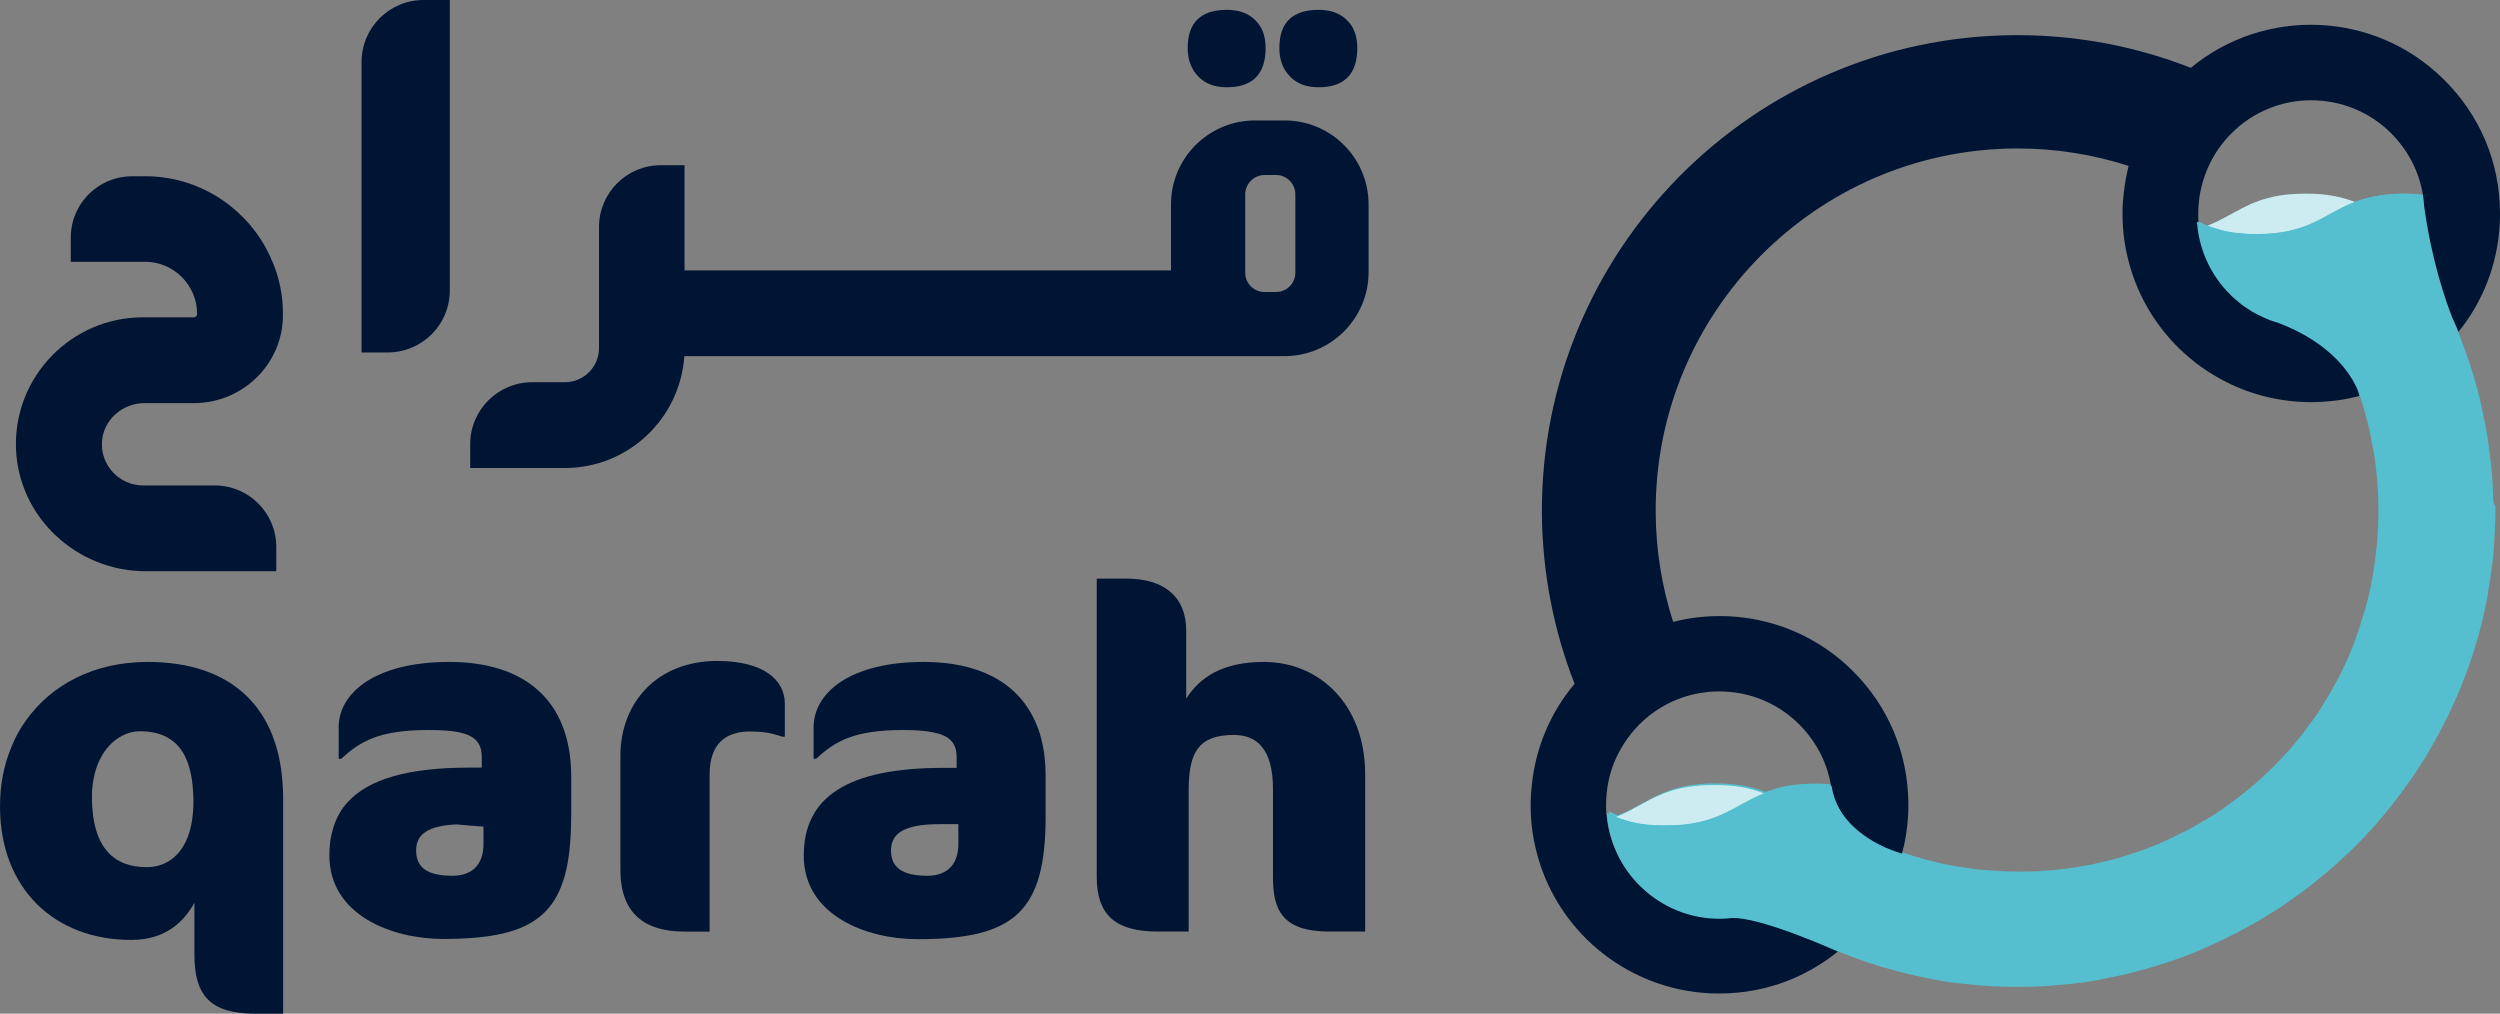 <svg xmlns="http://www.w3.org/2000/svg" xmlns:xlink="http://www.w3.org/1999/xlink" version="1.1" id="Layer_1" x="0px" y="0px" style="enable-background:new 0 0 1776 1788.6;" xml:space="preserve" viewBox="380 687.1 1017.1 412.4">
<rect x="380" y="687.1" width="1017.1" height="412.4" fill="#808080" stroke="none"/>
<style type="text/css">
	.st0{fill:#55BFCF;}
	.st1{opacity:0.7;fill:#FFFFFF;}
	.st2{fill:#001533;}
	.st3{fill:#FFFFFF;}
	.st4{opacity:0.7;fill:#666666;}
	.st5{fill:#666666;}
</style>
<g>
	<path class="st0" d="M1394.3,888.8c-0.1-2.1-0.2-4.2-0.3-6.3c-0.1-1-0.1-1.9-0.2-2.9c-0.1-1.1-0.2-2.1-0.3-3.2c0-0.2,0-0.5-0.1-0.7   c-0.1-0.8-0.2-1.6-0.3-2.5c-0.1-1.3-0.3-2.6-0.5-3.9l0-0.2c-0.2-1.3-0.4-2.7-0.6-4c0-0.4-0.1-0.9-0.2-1.3c-0.1-0.9-0.3-1.7-0.4-2.5   c-0.2-0.9-0.3-1.7-0.5-2.5c0-0.3-0.1-0.6-0.2-0.8c-0.2-1.2-0.5-2.4-0.7-3.6c-1.3-6.2-2.9-12.2-4.8-18.1c-0.4-1.4-0.9-2.7-1.4-4.1   c-0.5-1.3-0.9-2.6-1.4-4c-0.2-0.4-0.3-0.8-0.5-1.2c-0.2-0.5-0.4-0.9-0.5-1.4c-0.1-0.4-0.3-0.7-0.4-1.1c-0.3-0.7-0.5-1.4-0.8-2.1   l0-0.1v0l-0.1-0.2l-0.1-0.3c-0.4-1.1-0.9-2.2-1.4-3.3c-0.2-0.5-0.4-1-0.7-1.5c-3.1-7.9-8.7-24.1-11.7-46.3l0-0.1   c0-0.4-0.1-0.8-0.1-1.3c0-0.4-0.1-0.7-0.1-1.1c-0.1-0.6-0.2-1.3-0.3-1.9c-2.2-0.2-4.6-0.4-7.2-0.4c-4.9,0-9.1,0.4-12.6,1.2   c-2.9,0.6-5.4,1.4-7.7,2.3c-5.2-2-11.4-3.5-20.3-3.5c-16.1,0-23.5,4.7-31.6,9.1c-2.5,1.4-5.1,2.7-8.1,3.9c-1.3-0.5-2.6-1.1-3.8-1.7   c0.1,1,0.2,1.9,0.3,2.9c1.3,9.8,5.7,19.3,13.3,26.8c0.5,0.5,1.1,1.1,1.7,1.6c0.4,0.3,0.7,0.7,1.1,0.9c0.4,0.4,0.9,0.7,1.3,1.1   l0.2,0.2c0.6,0.4,1.2,0.9,1.8,1.3c0.9,0.7,1.8,1.3,2.8,1.8c0.7,0.4,1.5,0.8,2.2,1.2c0.8,0.4,1.6,0.8,2.5,1.2h0   c0.6,0.3,1.3,0.6,1.9,0.8c0.3,0.1,0.7,0.3,1,0.4c0.5,0.2,1,0.4,1.5,0.5c0.2,0.1,0.4,0.2,0.7,0.2h0l0.1,0c22.9,8.5,30.6,22,33,27.6   c0.1,0.2,0.2,0.4,0.2,0.6c0.1,0.3,0.2,0.7,0.3,1l0.1,0.3l0.1,0.3l0.1,0.2l0,0v0c0.3,0.8,0.5,1.6,0.8,2.3c0.4,1.1,0.7,2.1,1,3.2   c0.7,2.5,1.4,5,2,7.5c0.2,0.9,0.4,1.9,0.6,2.8c0.2,1.1,0.4,2.1,0.6,3.2c0.2,0.9,0.3,1.8,0.5,2.7c0.1,0.8,0.3,1.6,0.4,2.3   c0.2,1.1,0.3,2.1,0.5,3.2c0.1,0.9,0.2,1.8,0.3,2.7c0.1,0.7,0.2,1.3,0.2,2c0.2,2.1,0.4,4.3,0.5,6.4c0,0.8,0.1,1.7,0.1,2.5   c0.1,1.7,0.1,3.3,0.1,5v0.9c0,1.5,0,3.1-0.1,4.6c0,1,0,2-0.1,2.9c-0.2,4-0.5,7.9-1.1,11.8c-0.3,2-0.5,4-0.9,5.9   c-0.6,3.6-1.4,7.1-2.2,10.6c-0.4,1.6-0.8,3.2-1.3,4.7c-0.4,1.4-0.8,2.7-1.3,4.1c-0.2,0.6-0.4,1.1-0.5,1.7l-0.1,0.2   c-0.2,0.5-0.4,1.1-0.5,1.6l-0.1,0.2c-0.3,0.7-0.5,1.4-0.7,2.1c-0.2,0.6-0.4,1.1-0.6,1.7l-0.1,0.3l0,0l0,0l0,0.1l0,0.1v0   c-0.1,0.2-0.2,0.5-0.3,0.7c-0.2,0.4-0.3,0.9-0.5,1.3c-0.4,0.9-0.7,1.8-1.1,2.7c-0.2,0.4-0.4,0.8-0.5,1.2c-0.5,1.1-1,2.2-1.5,3.3   c-0.5,1-1,2.1-1.5,3.1l0,0.1v0c-0.4,0.9-0.9,1.7-1.3,2.6l-0.2,0.3c-0.2,0.4-0.4,0.7-0.6,1.1c-0.5,0.9-0.9,1.8-1.5,2.7   c-0.2,0.3-0.3,0.6-0.5,0.9c-0.6,1-1.2,2-1.8,3.1c-0.1,0.2-0.2,0.4-0.4,0.6l-0.2,0.4c-0.5,0.9-1.1,1.7-1.6,2.6l-0.1,0.2l-0.3,0.5   l0,0c-0.7,1.1-1.4,2.2-2.2,3.3c-0.4,0.6-0.8,1.1-1.2,1.7c-0.4,0.5-0.8,1.1-1.2,1.6l0,0c-0.7,0.9-1.4,1.9-2.1,2.8   c-0.7,0.9-1.5,1.9-2.2,2.8c-0.2,0.2-0.4,0.4-0.5,0.6c-0.2,0.2-0.4,0.4-0.5,0.6l-0.3,0.4c-0.7,0.9-1.5,1.8-2.3,2.7   c-0.6,0.7-1.3,1.5-2,2.2c-0.7,0.8-1.4,1.5-2.1,2.3c-0.7,0.8-1.5,1.6-2.3,2.4c-5.1,5.1-10.5,9.9-16.2,14.1l-0.1,0.1l-0.6,0.4   c-0.4,0.3-0.7,0.5-1.1,0.8c-0.9,0.7-1.8,1.3-2.7,2c-0.9,0.6-1.8,1.3-2.8,1.9c-0.5,0.3-0.9,0.6-1.4,0.9c-0.5,0.3-0.9,0.6-1.4,0.9   c-0.3,0.2-0.6,0.4-0.9,0.5c-0.6,0.4-1.2,0.8-1.8,1.1l-0.2,0.1l-0.1,0.1l-0.4,0.2c-0.7,0.4-1.5,0.9-2.2,1.3   c-0.2,0.1-0.5,0.3-0.7,0.4c-0.7,0.4-1.5,0.9-2.2,1.3c-0.2,0.1-0.4,0.2-0.7,0.3l-0.3,0.2c-0.6,0.3-1.2,0.6-1.8,0.9l-0.1,0   c-1.3,0.7-2.7,1.3-4,2c-0.7,0.3-1.4,0.6-2.1,1c-1.3,0.6-2.6,1.2-3.9,1.7c-0.2,0.1-0.5,0.2-0.7,0.3c-0.3,0.1-0.5,0.2-0.7,0.3   l-0.5,0.2c-0.7,0.3-1.3,0.5-2,0.8c-1.5,0.6-3,1.1-4.5,1.6c-1.5,0.5-3,1-4.5,1.5c-0.9,0.3-1.8,0.5-2.6,0.8c-0.4,0.2-0.9,0.3-1.3,0.4   c-1.3,0.4-2.6,0.7-3.9,1l-0.4,0.1c-1.7,0.4-3.5,0.8-5.2,1.2c-1.2,0.3-2.4,0.5-3.6,0.7c-1.2,0.2-2.4,0.4-3.6,0.6   c-1.2,0.2-2.4,0.4-3.6,0.5c-0.5,0.1-1,0.2-1.5,0.2c-0.8,0.1-1.7,0.2-2.5,0.3c-2.4,0.3-4.7,0.4-7.1,0.6c-0.9,0.1-1.9,0.1-2.8,0.1   c-1.6,0.1-3.2,0.1-4.7,0.1h-0.9c-4.1,0-8.2-0.2-12.3-0.5c-0.9-0.1-1.8-0.2-2.6-0.2c-1.2-0.1-2.4-0.3-3.7-0.4h0   c-1.1-0.1-2.2-0.3-3.3-0.5c-1.2-0.2-2.3-0.4-3.4-0.5c-1.1-0.2-2.2-0.4-3.2-0.6c-0.2,0-0.4-0.1-0.6-0.1c-1.3-0.2-2.5-0.5-3.8-0.8   c-0.6-0.2-1.3-0.3-1.9-0.5c-0.6-0.1-1.1-0.2-1.7-0.4l-0.4-0.1l-0.4-0.1l-0.6-0.2c-0.9-0.2-1.7-0.4-2.5-0.7c-2.2-0.6-4.3-1.3-6.4-2   l-0.1,0c-1.8-0.6-3.6-1.2-5.4-1.9c-0.4-0.2-0.9-0.4-1.3-0.6l-0.2-0.1c-7.9-3.6-19.9-11.3-21.9-25.2c-2.2-0.2-4.6-0.4-7.2-0.4   c-4.6,0-8.5,0.4-11.9,1c-3.2,0.6-5.9,1.5-8.4,2.4c-5.2-2-11.4-3.5-20.3-3.5c-14.1,0-21.6,3.6-28.7,7.5c-3.5,1.9-6.9,3.9-11,5.5   c-1.3-0.5-2.6-1.1-3.8-1.7c0.1,1,0.2,1.9,0.3,2.9c1.3,9.8,5.7,19.3,13.3,26.8c8.7,8.6,20.3,13.4,32.6,13.3c1.5,0,3.1-0.1,4.6-0.3   c11.6-0.6,42.6,13.4,43.6,13.8l-0.2-0.2l0.3,0.1c0.7,0.3,1.3,0.6,2,0.8c1.1,0.5,2.2,0.9,3.3,1.3c4,1.5,8.1,2.9,12.2,4.1   c1.5,0.5,3.1,0.9,4.6,1.3c0.9,0.2,1.8,0.5,2.7,0.7c0.9,0.2,1.8,0.4,2.7,0.7c2.2,0.5,4.4,1,6.6,1.5c1.5,0.3,3.1,0.6,4.7,0.9   c0.5,0.1,1,0.2,1.5,0.3c0.7,0.1,1.4,0.2,2.1,0.4c0.9,0.1,1.7,0.3,2.6,0.4c1.1,0.1,2.1,0.3,3.1,0.4c1.6,0.2,3.2,0.4,4.8,0.5   c1.5,0.2,3,0.3,4.6,0.4c1.3,0.1,2.7,0.2,4,0.3c0.7,0,1.4,0.1,2.1,0.1c1.1,0.1,2.2,0.1,3.3,0.1c1.9,0.1,3.8,0.1,5.7,0.1h1.2   c3.3,0,6.6-0.1,9.9-0.3c1.6-0.1,3.3-0.2,4.9-0.4c3.3-0.3,6.5-0.6,9.7-1c1.2-0.2,2.4-0.3,3.6-0.5c1.2-0.2,2.5-0.4,3.7-0.6   c0.3,0,0.6-0.1,0.9-0.2c0.6-0.1,1.3-0.2,1.9-0.4c0.3-0.1,0.6-0.1,0.9-0.2c1.1-0.2,2.2-0.4,3.3-0.7c1.3-0.3,2.5-0.5,3.8-0.8   c1.2-0.3,2.4-0.6,3.6-0.9c2.4-0.6,4.8-1.3,7.2-2c1-0.3,2-0.6,3-0.9c0.8-0.2,1.6-0.5,2.4-0.8c0.7-0.2,1.5-0.5,2.2-0.7   c2.1-0.7,4.3-1.5,6.4-2.3c1.2-0.5,2.4-0.9,3.6-1.4c0.9-0.4,1.7-0.7,2.6-1.1c0.6-0.2,1.2-0.5,1.8-0.8c0.5-0.2,1.1-0.4,1.6-0.7   c0.3-0.1,0.5-0.2,0.8-0.4c4.5-2,8.9-4.2,13.2-6.5c1.1-0.6,2.1-1.2,3.2-1.8c0.7-0.4,1.4-0.8,2.1-1.2c0.8-0.4,1.6-0.9,2.4-1.4   c0.6-0.4,1.3-0.8,1.9-1.2c1-0.6,2-1.3,3.1-1.9c1-0.7,2-1.3,3.1-2c1-0.7,2-1.4,3-2.1c1-0.7,2-1.4,3-2.1c0.7-0.5,1.4-1,2-1.5   c1-0.7,2-1.5,3-2.3c0.5-0.4,1-0.8,1.5-1.2c0.7-0.6,1.4-1.2,2.1-1.7c1.9-1.5,3.7-3.1,5.6-4.7c1.2-1.1,2.4-2.2,3.6-3.3   c0.2-0.2,0.5-0.4,0.7-0.6c1.2-1.1,2.3-2.2,3.5-3.3l0.2-0.2c1.7-1.7,3.4-3.4,5-5.1c1.7-1.8,3.3-3.6,4.9-5.5c0.8-0.9,1.6-1.8,2.4-2.8   c0.8-0.9,1.5-1.9,2.3-2.8c1.5-1.8,2.9-3.7,4.3-5.6c0.6-0.8,1.1-1.5,1.7-2.3c0.9-1.3,1.8-2.5,2.7-3.8c0.7-1,1.4-2,2-3   c0.7-1.1,1.4-2.2,2.1-3.2c0.5-0.8,1.1-1.7,1.6-2.5c0.7-1.2,1.4-2.4,2.1-3.6c1.2-2.1,2.4-4.2,3.5-6.3c0.4-0.8,0.8-1.5,1.2-2.3   c1.4-2.7,2.7-5.3,4-8.1c0.4-0.8,0.7-1.6,1.1-2.4c1.6-3.5,3-7.1,4.4-10.7c0.6-1.5,1.1-3.1,1.7-4.7c0.6-1.7,1.1-3.4,1.7-5.1   c0.3-0.8,0.5-1.6,0.7-2.5c0.2-0.7,0.5-1.5,0.7-2.3c1.3-4.4,2.4-8.8,3.3-13.3c0.3-1.5,0.6-3,0.9-4.5l0-0.2c0.2-1.2,0.4-2.4,0.6-3.7   l0-0.1c0.4-2.5,0.8-5,1.1-7.5v-0.1c0.2-1.3,0.3-2.7,0.5-4c0.1-0.9,0.2-1.7,0.2-2.5c0.1-0.9,0.2-1.8,0.2-2.8   c0.1-1.6,0.2-3.2,0.3-4.8c0.2-3.6,0.3-7.1,0.2-10.7C1394.4,892.1,1394.3,890.4,1394.3,888.8z"/>
	<g>
		<path class="st1" d="M1338.2,769.3c-12.3,4.8-18.6,13-39.7,13c-0.5,0-1.1,0-1.6,0c-0.4,0-0.8,0-1.2,0l0,0h0c-0.5,0-0.9,0-1.4-0.1    c-0.5,0-0.9,0-1.3-0.1c-0.4,0-0.9-0.1-1.3-0.1c-0.4,0-0.8-0.1-1.2-0.1c-1.2-0.1-2.4-0.3-3.5-0.5c-0.8-0.2-1.6-0.3-2.4-0.5    c-0.5-0.1-1-0.2-1.5-0.4c-0.7-0.2-1.3-0.4-1.9-0.6c-0.3-0.1-0.7-0.2-1-0.3l-0.4-0.1c-0.5-0.2-1.1-0.4-1.6-0.6    c2.9-1.2,5.6-2.5,8.1-3.9c8.1-4.4,15.5-9.1,31.6-9.1C1326.7,765.8,1333,767.3,1338.2,769.3z"/>
		<path class="st2" d="M1397.1,773.6c0,1.6,0,3.2-0.1,4.7c-0.9,16.1-6.7,31.4-16.8,43.8l-0.1-0.2l-0.1-0.3c-0.4-1.1-0.9-2.2-1.4-3.3    c-0.2-0.5-0.4-1-0.7-1.5c-3.1-7.9-8.7-24.1-11.7-46.3l0-0.1c0-0.4-0.1-0.8-0.1-1.3c0-0.4-0.1-0.7-0.1-1.1    c-0.1-0.6-0.2-1.3-0.3-1.9c-1.6-9.4-6.1-18-13-24.9c-8.7-8.6-20.2-13.3-32.4-13.3h-0.3c-5.7,0-11.2,1.1-16.3,3.1    c-6,2.3-11.5,5.9-16.1,10.6c-7.2,7.3-11.4,16.4-12.8,25.8c-0.4,3.2-0.6,6.4-0.4,9.7c0.1,1,0.2,1.9,0.3,2.9    c1.3,9.8,5.7,19.3,13.3,26.8c0.5,0.5,1.1,1.1,1.7,1.6c0.4,0.3,0.7,0.7,1.1,0.9c0.4,0.4,0.9,0.7,1.3,1.1l0.2,0.2    c0.6,0.4,1.2,0.9,1.8,1.3c0.9,0.7,1.8,1.3,2.8,1.8c0.7,0.4,1.5,0.8,2.2,1.2c0.8,0.4,1.6,0.8,2.5,1.2h0c0.6,0.3,1.3,0.6,1.9,0.8    c0.3,0.1,0.7,0.3,1,0.4c0.5,0.2,1,0.4,1.5,0.5c0.2,0.1,0.4,0.2,0.7,0.2h0l0.1,0c22.9,8.5,30.6,22,33,27.6c0.1,0.2,0.2,0.4,0.2,0.6    c0.1,0.3,0.2,0.7,0.3,1l0.1,0.3l0.1,0.3l0.1,0.2l0,0v0c-6.6,1.8-13.4,2.7-20.3,2.7c-11.9,0-23.8-2.7-34.6-8.2    c-7-3.5-13.6-8.2-19.4-13.9c-10.8-10.7-17.8-23.8-20.9-37.7c-0.8-3.4-1.3-6.8-1.6-10.2c-0.4-4.9-0.4-9.8,0.2-14.8    c0.4-3.8,1.1-7.6,2-11.3c-14.2-4.6-29.4-7.1-45.1-7.1h-0.9c-81.2,0.5-146.9,66.9-146.4,148.2c0.1,15.5,2.6,30.4,7.1,44.4    c25.2-6.4,53.1,0.2,72.9,19.8c14.6,14.4,22.7,33.6,22.8,54.2c0,1.6,0,3.2-0.1,4.7c-0.3,5.3-1.1,10.5-2.5,15.6    c-2.3-0.7-4.5-1.6-6.8-2.5l-0.2-0.1c-7.9-3.6-19.9-11.3-21.9-25.2c-1.6-9.4-6.1-18-13-24.9c-8.7-8.6-20.2-13.3-32.4-13.3h-0.3    c-2,0-3.9,0.1-5.8,0.4c-10.1,1.3-19.4,5.9-26.7,13.3c-4.4,4.5-7.7,9.7-10,15.2c-2.6,6.5-3.6,13.4-3.2,20.3c0.1,1,0.2,1.9,0.3,2.9    c1.3,9.8,5.7,19.3,13.3,26.8c8.7,8.6,20.3,13.4,32.6,13.3c1.5,0,3.1-0.1,4.6-0.3c11.6-0.6,42.6,13.4,43.6,13.8l-0.2-0.2l0.3,0.1    c-6,4.9-12.5,8.7-19.4,11.6c-9.3,3.8-19.2,5.7-29.1,5.7c-11.9,0-23.8-2.7-34.6-8.2c-7-3.5-13.6-8.2-19.4-13.9    c-10.8-10.7-17.8-23.8-20.9-37.7c-0.8-3.4-1.3-6.8-1.6-10.2c-0.4-4.9-0.4-9.8,0.2-14.8c1.5-14.8,7.3-29.2,17.4-41.2    c-8.4-21.5-13.1-44.9-13.3-69.3c-0.6-106.7,85.6-194,192.3-194.6h1.2c24.8,0,48.6,4.7,70.5,13.3c30-24.8,74.6-23.3,102.8,4.6    C1388.9,733.8,1397,753.1,1397.1,773.6z"/>
		<path class="st1" d="M1097.6,1009.9c-12.3,4.8-18.6,13-39.7,13c-0.7,0-1.3,0-1.9,0c-1,0-1.9-0.1-2.9-0.1c-0.9-0.1-1.8-0.1-2.7-0.2    l-0.2,0c-0.5-0.1-0.9-0.1-1.4-0.2c-0.9-0.1-1.8-0.2-2.6-0.4c-0.8-0.2-1.6-0.3-2.4-0.5c-1.6-0.4-3-0.8-4.4-1.3    c-0.7-0.2-1.3-0.5-2-0.7c4.1-1.6,7.5-3.6,11-5.5c7.1-3.9,14.5-7.5,28.7-7.5C1086.2,1006.4,1092.4,1007.8,1097.6,1009.9z"/>
		<path class="st0" d="M1394.4,893.7c0,3.6,0,7.2-0.2,10.7c-0.1,1.6-0.2,3.2-0.3,4.8c-0.1,0.9-0.1,1.8-0.2,2.8    c-0.1,0.9-0.1,1.7-0.2,2.5c-0.1,1.3-0.3,2.7-0.5,4v0.1c-0.3,2.5-0.7,5-1.1,7.5l0,0.1c-0.2,1.2-0.4,2.4-0.6,3.7l0,0.2    c-0.3,1.5-0.6,3-0.9,4.5c-0.9,4.5-2,8.9-3.3,13.3c-0.2,0.8-0.4,1.5-0.7,2.3c-0.2,0.8-0.5,1.6-0.7,2.5c-0.5,1.7-1.1,3.4-1.7,5.1    c-0.5,1.6-1.1,3.1-1.7,4.7c-1.3,3.6-2.8,7.2-4.4,10.7c-0.4,0.8-0.7,1.6-1.1,2.4c-1.3,2.7-2.6,5.4-4,8.1c-0.4,0.8-0.8,1.5-1.2,2.3    c-1.1,2.1-2.3,4.2-3.5,6.3c-0.7,1.2-1.4,2.4-2.1,3.6c-0.5,0.8-1,1.7-1.6,2.5c-0.7,1.1-1.4,2.2-2.1,3.2c-0.7,1-1.3,2-2,3    c-0.9,1.3-1.8,2.5-2.7,3.8c-0.6,0.8-1.1,1.5-1.7,2.3c-1.4,1.9-2.9,3.7-4.3,5.6c-0.8,0.9-1.5,1.9-2.3,2.8c-0.8,0.9-1.6,1.9-2.4,2.8    c-1.6,1.8-3.3,3.7-4.9,5.5c-1.6,1.7-3.3,3.4-5,5.1l-0.2,0.2c-1.1,1.1-2.3,2.2-3.5,3.3c-0.2,0.2-0.4,0.4-0.7,0.6    c-1.2,1.1-2.4,2.2-3.6,3.3c-1.8,1.6-3.7,3.2-5.6,4.7c-0.7,0.6-1.4,1.2-2.1,1.7c-0.5,0.4-1,0.8-1.5,1.2c-1,0.8-2,1.5-3,2.3    c-0.7,0.5-1.3,1-2,1.5c-1,0.7-2,1.4-3,2.1c-1,0.7-2,1.4-3,2.1c-1,0.7-2,1.3-3.1,2c-1,0.6-2,1.3-3.1,1.9c-0.6,0.4-1.3,0.8-1.9,1.2    c-0.8,0.5-1.6,1-2.4,1.4c-0.7,0.4-1.4,0.8-2.1,1.2c-1.1,0.6-2.1,1.2-3.2,1.8c-4.3,2.3-8.7,4.5-13.2,6.5c-0.3,0.1-0.5,0.3-0.8,0.4    c-0.5,0.2-1,0.5-1.6,0.7c-0.6,0.3-1.2,0.5-1.8,0.8c-0.9,0.4-1.7,0.7-2.6,1.1c-1.2,0.5-2.4,0.9-3.6,1.4c-2.1,0.8-4.2,1.6-6.4,2.3    c-0.7,0.2-1.5,0.5-2.2,0.7c-0.8,0.3-1.6,0.5-2.4,0.8c-1,0.3-2,0.6-3,0.9c-2.4,0.7-4.8,1.4-7.2,2c-1.2,0.3-2.4,0.6-3.6,0.9    c-1.3,0.3-2.5,0.6-3.8,0.8c-1.1,0.2-2.2,0.5-3.3,0.7c-0.3,0.1-0.6,0.1-0.9,0.2c-0.6,0.1-1.3,0.2-1.9,0.4c-0.3,0-0.6,0.1-0.9,0.2    c-1.2,0.2-2.5,0.4-3.7,0.6c-1.2,0.2-2.4,0.4-3.6,0.5c-3.2,0.4-6.4,0.8-9.7,1c-1.6,0.2-3.3,0.3-4.9,0.4c-3.3,0.2-6.6,0.3-9.9,0.3    h-1.2c-1.9,0-3.8,0-5.7-0.1c-1.1,0-2.2-0.1-3.3-0.1c-0.7,0-1.4,0-2.1-0.1c-1.3-0.1-2.7-0.2-4-0.3c-1.5-0.1-3.1-0.3-4.6-0.4    c-1.6-0.2-3.2-0.4-4.8-0.5c-1.1-0.1-2.1-0.3-3.1-0.4c-0.9-0.1-1.7-0.3-2.6-0.4c-0.7-0.1-1.4-0.2-2.1-0.4c-0.5-0.1-1-0.2-1.5-0.3    c-1.6-0.3-3.1-0.6-4.7-0.9c-2.2-0.5-4.4-0.9-6.6-1.5c-0.9-0.2-1.8-0.4-2.7-0.7c-0.9-0.2-1.8-0.5-2.7-0.7c-1.5-0.4-3.1-0.9-4.6-1.3    c-4.2-1.2-8.2-2.6-12.2-4.1c-1.1-0.4-2.2-0.8-3.3-1.3c-0.7-0.2-1.4-0.5-2-0.8l-0.3-0.1l0.2,0.2c-0.9-0.4-32-14.4-43.6-13.8    c-1.5,0.2-3,0.3-4.6,0.3c-12.3,0.1-23.9-4.7-32.6-13.3c-7.6-7.5-12-17-13.3-26.8c-0.1-0.9-0.2-1.9-0.3-2.9    c1.2,0.6,2.5,1.1,3.8,1.7c0.6,0.3,1.3,0.5,2,0.7c1.4,0.5,2.8,0.9,4.4,1.3c0.8,0.2,1.6,0.4,2.4,0.5c0.8,0.2,1.7,0.3,2.6,0.4    c0.4,0.1,0.9,0.1,1.4,0.2l0.2,0c0.9,0.1,1.7,0.2,2.7,0.2c0.9,0.1,1.9,0.1,2.9,0.1c0.6,0,1.3,0,1.9,0c21.1,0,27.4-8.2,39.7-13    c2.5-1,5.3-1.8,8.4-2.4c3.4-0.6,7.3-1,11.9-1c2.6,0,5,0.1,7.2,0.4c2,13.9,14,21.6,21.9,25.2l0.2,0.1c0.5,0.2,0.9,0.4,1.3,0.6    c1.8,0.7,3.6,1.3,5.4,1.9l0.1,0c2.1,0.7,4.3,1.4,6.4,2c0.8,0.2,1.7,0.5,2.5,0.7l0.6,0.2l0.4,0.1l0.4,0.1c0.5,0.2,1.1,0.3,1.7,0.4    c0.6,0.2,1.3,0.3,1.9,0.5c1.3,0.3,2.5,0.6,3.8,0.8c0.2,0,0.4,0.1,0.6,0.1c1.1,0.2,2.1,0.4,3.2,0.6c1.1,0.2,2.3,0.4,3.4,0.5    c1.1,0.2,2.2,0.3,3.3,0.5h0c1.2,0.2,2.4,0.3,3.7,0.4c0.9,0.1,1.8,0.2,2.6,0.2c4.1,0.3,8.2,0.5,12.3,0.5h0.9c1.6,0,3.2,0,4.7-0.1    c0.9,0,1.9-0.1,2.8-0.1c2.4-0.1,4.7-0.3,7.1-0.6c0.8-0.1,1.7-0.2,2.5-0.3c0.5,0,1-0.1,1.5-0.2c1.2-0.2,2.4-0.3,3.6-0.5    c1.2-0.2,2.4-0.4,3.6-0.6c1.2-0.2,2.4-0.4,3.6-0.7c1.8-0.4,3.5-0.8,5.2-1.2l0.4-0.1c1.3-0.3,2.6-0.7,3.9-1    c0.5-0.1,0.9-0.2,1.3-0.4c0.9-0.2,1.8-0.5,2.6-0.8c1.5-0.5,3-1,4.5-1.5c1.5-0.5,3-1.1,4.5-1.6c0.7-0.2,1.3-0.5,2-0.8l0.5-0.2    c0.2-0.1,0.5-0.2,0.7-0.3c0.2-0.1,0.5-0.2,0.7-0.3c1.3-0.5,2.6-1.1,3.9-1.7c0.7-0.3,1.4-0.6,2.1-1c1.3-0.6,2.7-1.3,4-2l0.1,0    c0.6-0.3,1.2-0.6,1.8-0.9l0.3-0.2c0.2-0.1,0.4-0.2,0.7-0.3c0.7-0.4,1.5-0.8,2.2-1.3c0.2-0.1,0.5-0.2,0.7-0.4    c0.7-0.4,1.5-0.9,2.2-1.3l0.4-0.2l0.1-0.1l0.2-0.1c0.6-0.4,1.2-0.7,1.8-1.1c0.3-0.2,0.6-0.4,0.9-0.5c0.5-0.3,0.9-0.6,1.4-0.9    c0.5-0.3,0.9-0.6,1.4-0.9c0.9-0.6,1.9-1.3,2.8-1.9c0.9-0.6,1.8-1.3,2.7-2c0.4-0.3,0.7-0.5,1.1-0.8l0.6-0.4l0.1-0.1    c5.7-4.3,11.1-9,16.2-14.1c0.8-0.8,1.6-1.6,2.3-2.4c0.7-0.7,1.4-1.5,2.1-2.3c0.7-0.7,1.3-1.4,2-2.2c0.8-0.9,1.5-1.8,2.3-2.7    l0.3-0.4c0.2-0.2,0.4-0.4,0.5-0.6c0.2-0.2,0.4-0.4,0.5-0.6c0.8-0.9,1.5-1.9,2.2-2.8c0.7-0.9,1.4-1.9,2.1-2.8l0,0    c0.4-0.5,0.8-1.1,1.2-1.6c0.4-0.5,0.8-1.1,1.2-1.7c0.8-1.1,1.5-2.2,2.2-3.3l0,0l0.3-0.5l0.1-0.2c0.5-0.9,1.1-1.7,1.6-2.6l0.2-0.4    c0.1-0.2,0.3-0.4,0.4-0.6c0.6-1,1.2-2,1.8-3.1c0.2-0.3,0.4-0.6,0.5-0.9c0.5-0.9,1-1.8,1.5-2.7c0.2-0.4,0.4-0.7,0.6-1.1l0.2-0.3    c0.5-0.9,0.9-1.7,1.3-2.6v0l0-0.1c0.5-1,1-2,1.5-3.1c0.5-1.1,1-2.2,1.5-3.3c0.2-0.4,0.3-0.8,0.5-1.2c0.4-0.9,0.7-1.8,1.1-2.7    c0.2-0.4,0.3-0.8,0.5-1.3c0.1-0.2,0.2-0.5,0.3-0.7v0l0-0.1l0-0.1l0,0l0,0l0.1-0.3c0.2-0.6,0.4-1.1,0.6-1.7    c0.3-0.7,0.5-1.4,0.7-2.1l0.1-0.2c0.2-0.5,0.4-1.1,0.5-1.6l0.1-0.2c0.2-0.6,0.4-1.1,0.5-1.7c0.4-1.4,0.9-2.7,1.3-4.1    c0.5-1.6,0.9-3.1,1.3-4.7c0.9-3.5,1.6-7,2.2-10.6c0.4-2,0.6-3.9,0.9-5.9c0.5-3.9,0.9-7.8,1.1-11.8c0.1-1,0.1-2,0.1-2.9    c0.1-1.5,0.1-3.1,0.1-4.6V894c0-1.7,0-3.3-0.1-5c0-0.8-0.1-1.7-0.1-2.5c-0.1-2.2-0.3-4.3-0.5-6.4c-0.1-0.7-0.1-1.3-0.2-2    c-0.1-0.9-0.2-1.8-0.3-2.7c-0.1-1.1-0.3-2.1-0.5-3.2c-0.1-0.8-0.2-1.6-0.4-2.3c-0.2-0.9-0.3-1.8-0.5-2.7c-0.2-1.1-0.4-2.1-0.6-3.2    c-0.2-0.9-0.4-1.9-0.6-2.8c-0.6-2.5-1.3-5.1-2-7.5c-0.3-1.1-0.6-2.2-1-3.2c-0.2-0.8-0.5-1.6-0.8-2.3l0,0h0l0,0l-0.1-0.2l-0.1-0.3    c-0.1-0.3-0.2-0.7-0.4-1.3c-0.1-0.2-0.2-0.4-0.2-0.6c-2.3-5.5-10-19.1-33-27.6l-0.1,0h0c-0.2-0.1-0.4-0.1-0.7-0.2    c-0.5-0.2-1-0.3-1.5-0.5c-0.4-0.1-0.7-0.2-1-0.4c-0.7-0.3-1.3-0.5-1.9-0.8h0c-0.8-0.4-1.6-0.8-2.5-1.2c-0.7-0.4-1.5-0.8-2.2-1.2    c-1-0.6-1.9-1.2-2.8-1.8c-0.6-0.4-1.2-0.9-1.8-1.3l-0.2-0.2c-0.4-0.3-0.9-0.7-1.3-1.1c-0.4-0.3-0.7-0.6-1.1-0.9    c-0.6-0.5-1.1-1-1.7-1.6c-7.6-7.5-12-17-13.3-26.8c-0.1-0.9-0.2-1.9-0.3-2.9c1.2,0.6,2.5,1.1,3.8,1.7c0.5,0.2,1.1,0.4,1.6,0.6    l0.4,0.1c0.3,0.1,0.6,0.2,1,0.3c0.6,0.2,1.3,0.4,1.9,0.6c0.5,0.2,1,0.3,1.5,0.4c0.8,0.2,1.6,0.4,2.4,0.5c1.1,0.2,2.3,0.4,3.5,0.5    c0.4,0.1,0.8,0.1,1.2,0.1c0.4,0,0.9,0.1,1.3,0.1c0.4,0,0.9,0.1,1.3,0.1c0.4,0,0.9,0,1.4,0.1h0c0.4,0,0.8,0,1.2,0    c0.5,0,1.1,0,1.6,0c21.1,0,27.4-8.2,39.7-13c2.3-0.9,4.8-1.7,7.7-2.3c3.6-0.7,7.7-1.2,12.6-1.2c2.6,0,5,0.1,7.2,0.4    c0.2,1.4,0.4,2.8,0.5,4.2l0,0.1c3,22.2,8.5,38.4,11.7,46.3c0.9,2.4,1.7,4.1,2,4.8l0.1,0.3l0.1,0.2v0l0,0.1    c0.3,0.7,0.5,1.4,0.8,2.1c0.1,0.4,0.3,0.7,0.4,1.1c0.2,0.5,0.4,0.9,0.5,1.4c0.2,0.4,0.3,0.8,0.5,1.2c0.5,1.3,0.9,2.6,1.4,4    c0.5,1.4,0.9,2.7,1.4,4.1c1.9,5.9,3.5,12,4.8,18.1c0.3,1.2,0.5,2.4,0.7,3.6c0.1,0.3,0.1,0.5,0.2,0.8c0.2,0.9,0.3,1.7,0.5,2.5    c0.2,0.8,0.3,1.7,0.4,2.5c0.1,0.4,0.2,0.9,0.2,1.3c0.2,1.3,0.4,2.6,0.6,4l0,0.2c0.2,1.3,0.4,2.6,0.5,3.9c0.1,0.8,0.2,1.6,0.3,2.5    c0,0.2,0,0.5,0.1,0.7c0.1,1.1,0.2,2.1,0.3,3.2c0.1,1,0.1,1.9,0.2,2.9c0.1,2.1,0.2,4.2,0.3,6.3    C1394.3,890.4,1394.4,892.1,1394.4,893.7z"/>
	</g>
</g>
<g>
	<path class="st2" d="M494.8,1003.8c-2.7-29.8-21.5-47.4-54.7-47.4c-21.8,0-39.2,9.2-49.6,23.9c-2.5,3.4-4.5,7.2-6.1,11.3   c-2.9,7.1-4.4,15-4.4,23.5c0,33.8,22.4,54.4,53.4,54.4c13.8,0,21.3-7.2,25.7-15.1v21.2c0,16.3,6.3,23.9,24.6,23.9h11.5v-87.9   C495.2,1008.7,495,1006.3,494.8,1003.8z M458.5,1017.7c-1.2,15.4-9.4,22.2-18.8,22.2c-12.8,0-22.3-7.2-22.3-28.7   c0-2.5,0.2-4.7,0.6-6.8c2.1-12.3,9.9-18.9,17.3-19.7c0.5,0,1-0.1,1.5-0.1c4.9,0,9.1,1,12.4,3.2c6.2,4,9.5,12.2,9.5,26   C458.7,1015.1,458.6,1016.4,458.5,1017.7z"/>
	<path class="st2" d="M562.8,956.4c-31,0-45,13.2-45,26.4v13h1c7.7-7,15.2-11.7,35.5-11.7c14.8,0,21.7,2.1,21.7,10.9v4.4h-5.3   c-24.7,0-40.7,4.7-49.2,14c-2.8,3-4.7,6.5-5.9,10.5c-1.1,3.4-1.6,7.1-1.6,11.2c0,24.3,25.4,34,46.3,34c37.9,0,51-10.2,52-45.4   c0-1.5,0.1-2.9,0.1-4.5v-16.5C612.2,971.3,592.7,956.4,562.8,956.4z M576.7,1030.4c0,9.7-5.9,13-12.6,13   c-10.5,0-14.8-3.5-14.8-10.3c0-6.6,4.8-10.1,16.6-10.6c3.4,0.4,7.1,0.6,10.8,0.9V1030.4z"/>
	<path class="st2" d="M671.8,956c-24.6,0-39.4,17.1-39.4,38.6v6.1v21.6v18.6c0,17.9,9.9,25.2,26,25.2h10.3v-50.5v-13.4   c0-10,4.2-15,10.3-16.7c0.9-0.3,1.8-0.5,2.8-0.6c1-0.1,2-0.2,3.1-0.2c4.9,0,8.5,0.4,13.2,2.1h1.2v-4.7v-8.9   C699.2,963.6,690.5,956,671.8,956z"/>
	<path class="st2" d="M803.6,987.6c-0.6-2.5-1.5-4.9-2.5-7.1c-7.3-16.2-23.5-24.1-45.2-24.1c-29.7,0-43.7,12.1-44.8,24.8   c0,0.6-0.1,1.1-0.1,1.6v13h1c7.7-7,15.1-11.7,35.5-11.7c5,0,9.2,0.3,12.4,1c6.3,1.3,9.3,4.2,9.3,10v4.4h-5.4   c-39.4,0-56.8,12.1-56.8,35.7c0,24.3,25.5,34,46.3,34c39.4,0,52.1-11.1,52.1-49.9v-16.5C805.4,997.2,804.8,992.2,803.6,987.6z    M769.9,1030.4c0,9.7-5.9,13-12.6,13c-10.4,0-14.8-3.5-14.8-10.3c0-7.2,5.7-10.7,19.9-10.7h7.5V1030.4z"/>
	<path class="st2" d="M894.3,956.4c-17.2,0-26.2,6.4-31.7,14.9v-27.6c0-13.8-8.9-21.2-24.4-21.2h-12v57.7v14.2v49.4   c0,14.9,6.9,22.3,24.8,22.3h12.6v-57.1v-0.2c0-13.5,2.9-21,13.9-22.4c1.3-0.2,2.7-0.3,4.3-0.3c4.9,0,8.8,1.5,11.4,4.6   c3.1,3.6,4.7,9.3,4.7,17.4v10.8v24.9c0,13.2,3.4,22.3,23.1,22.3h14.4v-42.7v-16.7v-4.8C935.3,973.1,916.2,956.4,894.3,956.4z"/>
	<path class="st2" d="M879.1,722.6c10.5,0,15.8-5.3,15.8-16c0-4.8-1.4-8.6-4.2-11.3c-2.8-2.8-6.7-4.2-11.5-4.2   c-10.7,0-16,5.2-16,15.5c0,4.9,1.5,8.8,4.4,11.7C870.4,721.2,874.2,722.6,879.1,722.6z"/>
	<path class="st2" d="M916.4,722.6c10.5,0,15.8-5.3,15.8-16c0-4.8-1.4-8.6-4.2-11.3c-2.8-2.8-6.7-4.2-11.5-4.2   c-10.7,0-16,5.2-16,15.5c0,4.9,1.5,8.8,4.4,11.7C907.7,721.2,911.6,722.6,916.4,722.6z"/>
	<path class="st2" d="M563,805.3v-12.9v-17.3v-88h-10.7c-13.9,0-25.2,11.3-25.2,25.2v74.3v6v37.9h10.7   C551.8,830.4,563,819.2,563,805.3z"/>
	<path class="st2" d="M902.6,736.1h-12c-17.6,0-32.1,13.3-34,30.4c-0.1,1.3-0.2,2.5-0.2,3.8v26.8H658.5v-42.8h-9.6   c-14,0-25.2,11.3-25.2,25.2v49.2c0,7.7-6.2,13.9-13.9,13.9h-13.3c-13.9,0-25.2,11.3-25.2,25.2v9.7h38.5c25.8,0,46.9-20.1,48.6-45.5   h244.1c18.9,0,34.3-15.3,34.3-34.2v-27.5C936.8,751.4,921.5,736.1,902.6,736.1z M907,798c0,4.4-3.5,7.9-7.9,7.9h-4.6   c-4.4,0-7.9-3.5-7.9-7.9v-31.8c0-4.4,3.6-7.9,7.9-7.9h4.6c4.4,0,7.9,3.5,7.9,7.9V798z"/>
	<path class="st2" d="M439.3,919.5h53.1v-9.9c0-13.8-11.2-25-25-25h-29.2c-9.6,0-17.4-8.2-16.7-17.9c0.6-8.9,8.4-15.6,17.3-15.6   h20.1c19.6,0,35.9-15.6,36.2-35.2c0.2-8.5-1.6-16.6-4.9-23.8c-0.6-1.3-1.2-2.6-1.9-3.9c-9.5-17.5-28-29.4-49.3-29.4h-5.2   c-6,0-11.5,2.1-15.8,5.6c-5.6,4.6-9.2,11.5-9.2,19.3v4.1v5.8h30.2c11.7,0,21.2,9.5,21.2,21.3c0,0.7-0.6,1.3-1.4,1.3h-20.7   c-29,0-52.5,24-51.6,53.2C387.4,897.5,411.2,919.5,439.3,919.5z"/>
</g>
</svg>
